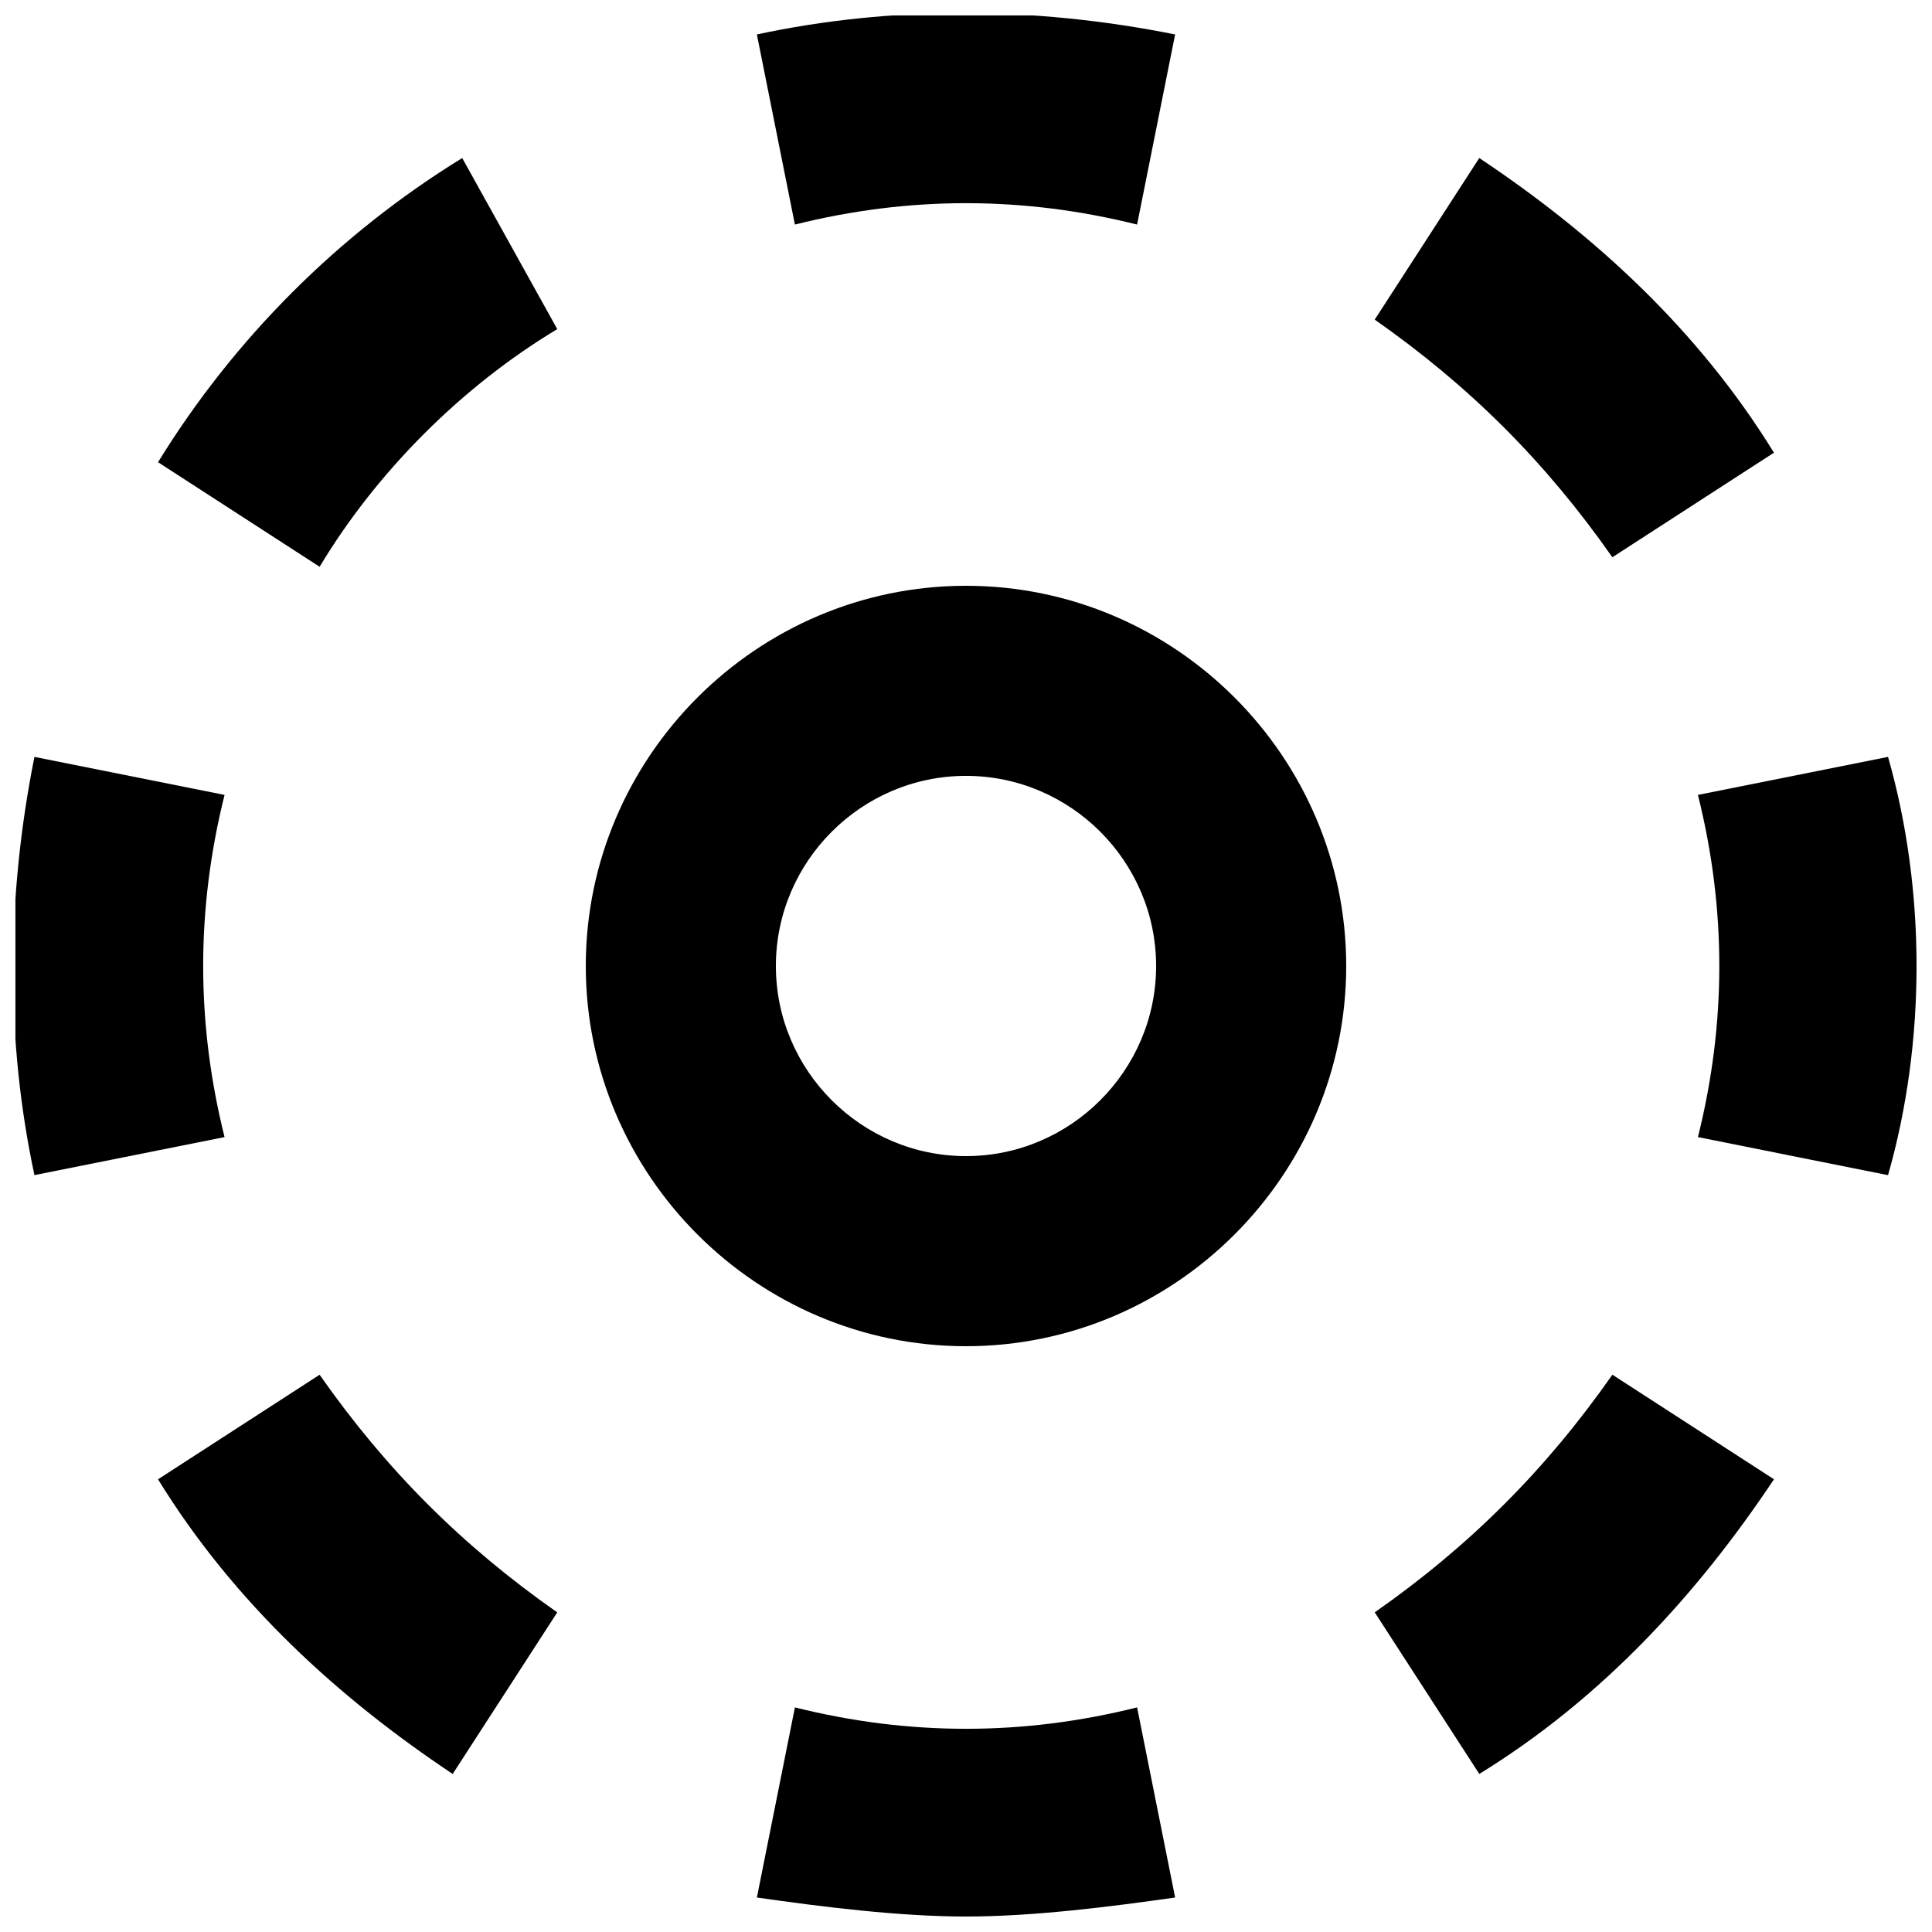 <?xml version="1.0" encoding="UTF-8"?>
<!-- Uploaded to: ICON Repo, www.svgrepo.com, Generator: ICON Repo Mixer Tools -->
<svg width="800px" height="800px" version="1.1" viewBox="144 144 512 512" xmlns="http://www.w3.org/2000/svg">
 <defs>
  <clipPath id="d">
   <path d="m344 148.09h112v55.906h-112z"/>
  </clipPath>
  <clipPath id="c">
   <path d="m148.09 344h55.906v112h-55.906z"/>
  </clipPath>
  <clipPath id="b">
   <path d="m344 596h112v55.902h-112z"/>
  </clipPath>
  <clipPath id="a">
   <path d="m593 344h58.902v112h-58.902z"/>
  </clipPath>
 </defs>
 <g clip-path="url(#d)">
  <path d="m445.34 203.51 10.078-50.383c-37.785-7.559-75.57-7.559-110.84 0l10.078 50.383c30.227-7.555 60.457-7.555 90.684 0z"/>
 </g>
 <path d="m185.88 266.49 42.824 27.711c15.113-25.191 37.785-47.863 62.977-62.977l-25.191-45.344c-32.746 20.152-60.457 47.863-80.609 80.609z"/>
 <g clip-path="url(#c)">
  <path d="m203.51 354.66-50.383-10.078c-7.559 37.785-7.559 75.57 0 110.84l50.383-10.078c-7.555-30.227-7.555-60.457 0-90.684z"/>
 </g>
 <path d="m228.7 508.32-42.824 27.711c20.152 32.746 47.863 57.938 78.09 78.09l27.711-42.824c-25.191-17.633-45.344-37.785-62.977-62.977z"/>
 <g clip-path="url(#b)">
  <path d="m354.66 596.48-10.078 50.383c17.633 2.516 37.785 5.035 55.422 5.035 17.633 0 37.785-2.519 55.418-5.039l-10.078-50.383c-30.227 7.562-60.457 7.562-90.684 0.004z"/>
 </g>
 <path d="m508.32 571.29 27.711 42.824c32.746-20.152 57.938-47.863 78.09-78.09l-42.824-27.711c-17.633 25.191-37.785 45.344-62.977 62.977z"/>
 <g clip-path="url(#a)">
  <path d="m644.35 344.58-50.383 10.078c7.559 30.23 7.559 60.457 0 90.688l50.383 10.078c10.074-35.27 10.074-75.574 0-110.84z"/>
 </g>
 <path d="m571.29 291.68 42.824-27.711c-20.152-32.746-47.863-57.938-78.09-78.09l-27.711 42.824c25.191 17.633 45.344 37.785 62.977 62.977z"/>
 <path d="m400 299.24c-55.418 0-100.76 45.344-100.76 100.76s45.344 100.76 100.76 100.76 100.76-45.344 100.76-100.76c0-55.422-45.344-100.76-100.76-100.76zm0 151.14c-27.711 0-50.383-22.672-50.383-50.383 0-27.711 22.672-50.383 50.383-50.383s50.383 22.672 50.383 50.383c-0.004 27.711-22.676 50.383-50.383 50.383z"/>
</svg>